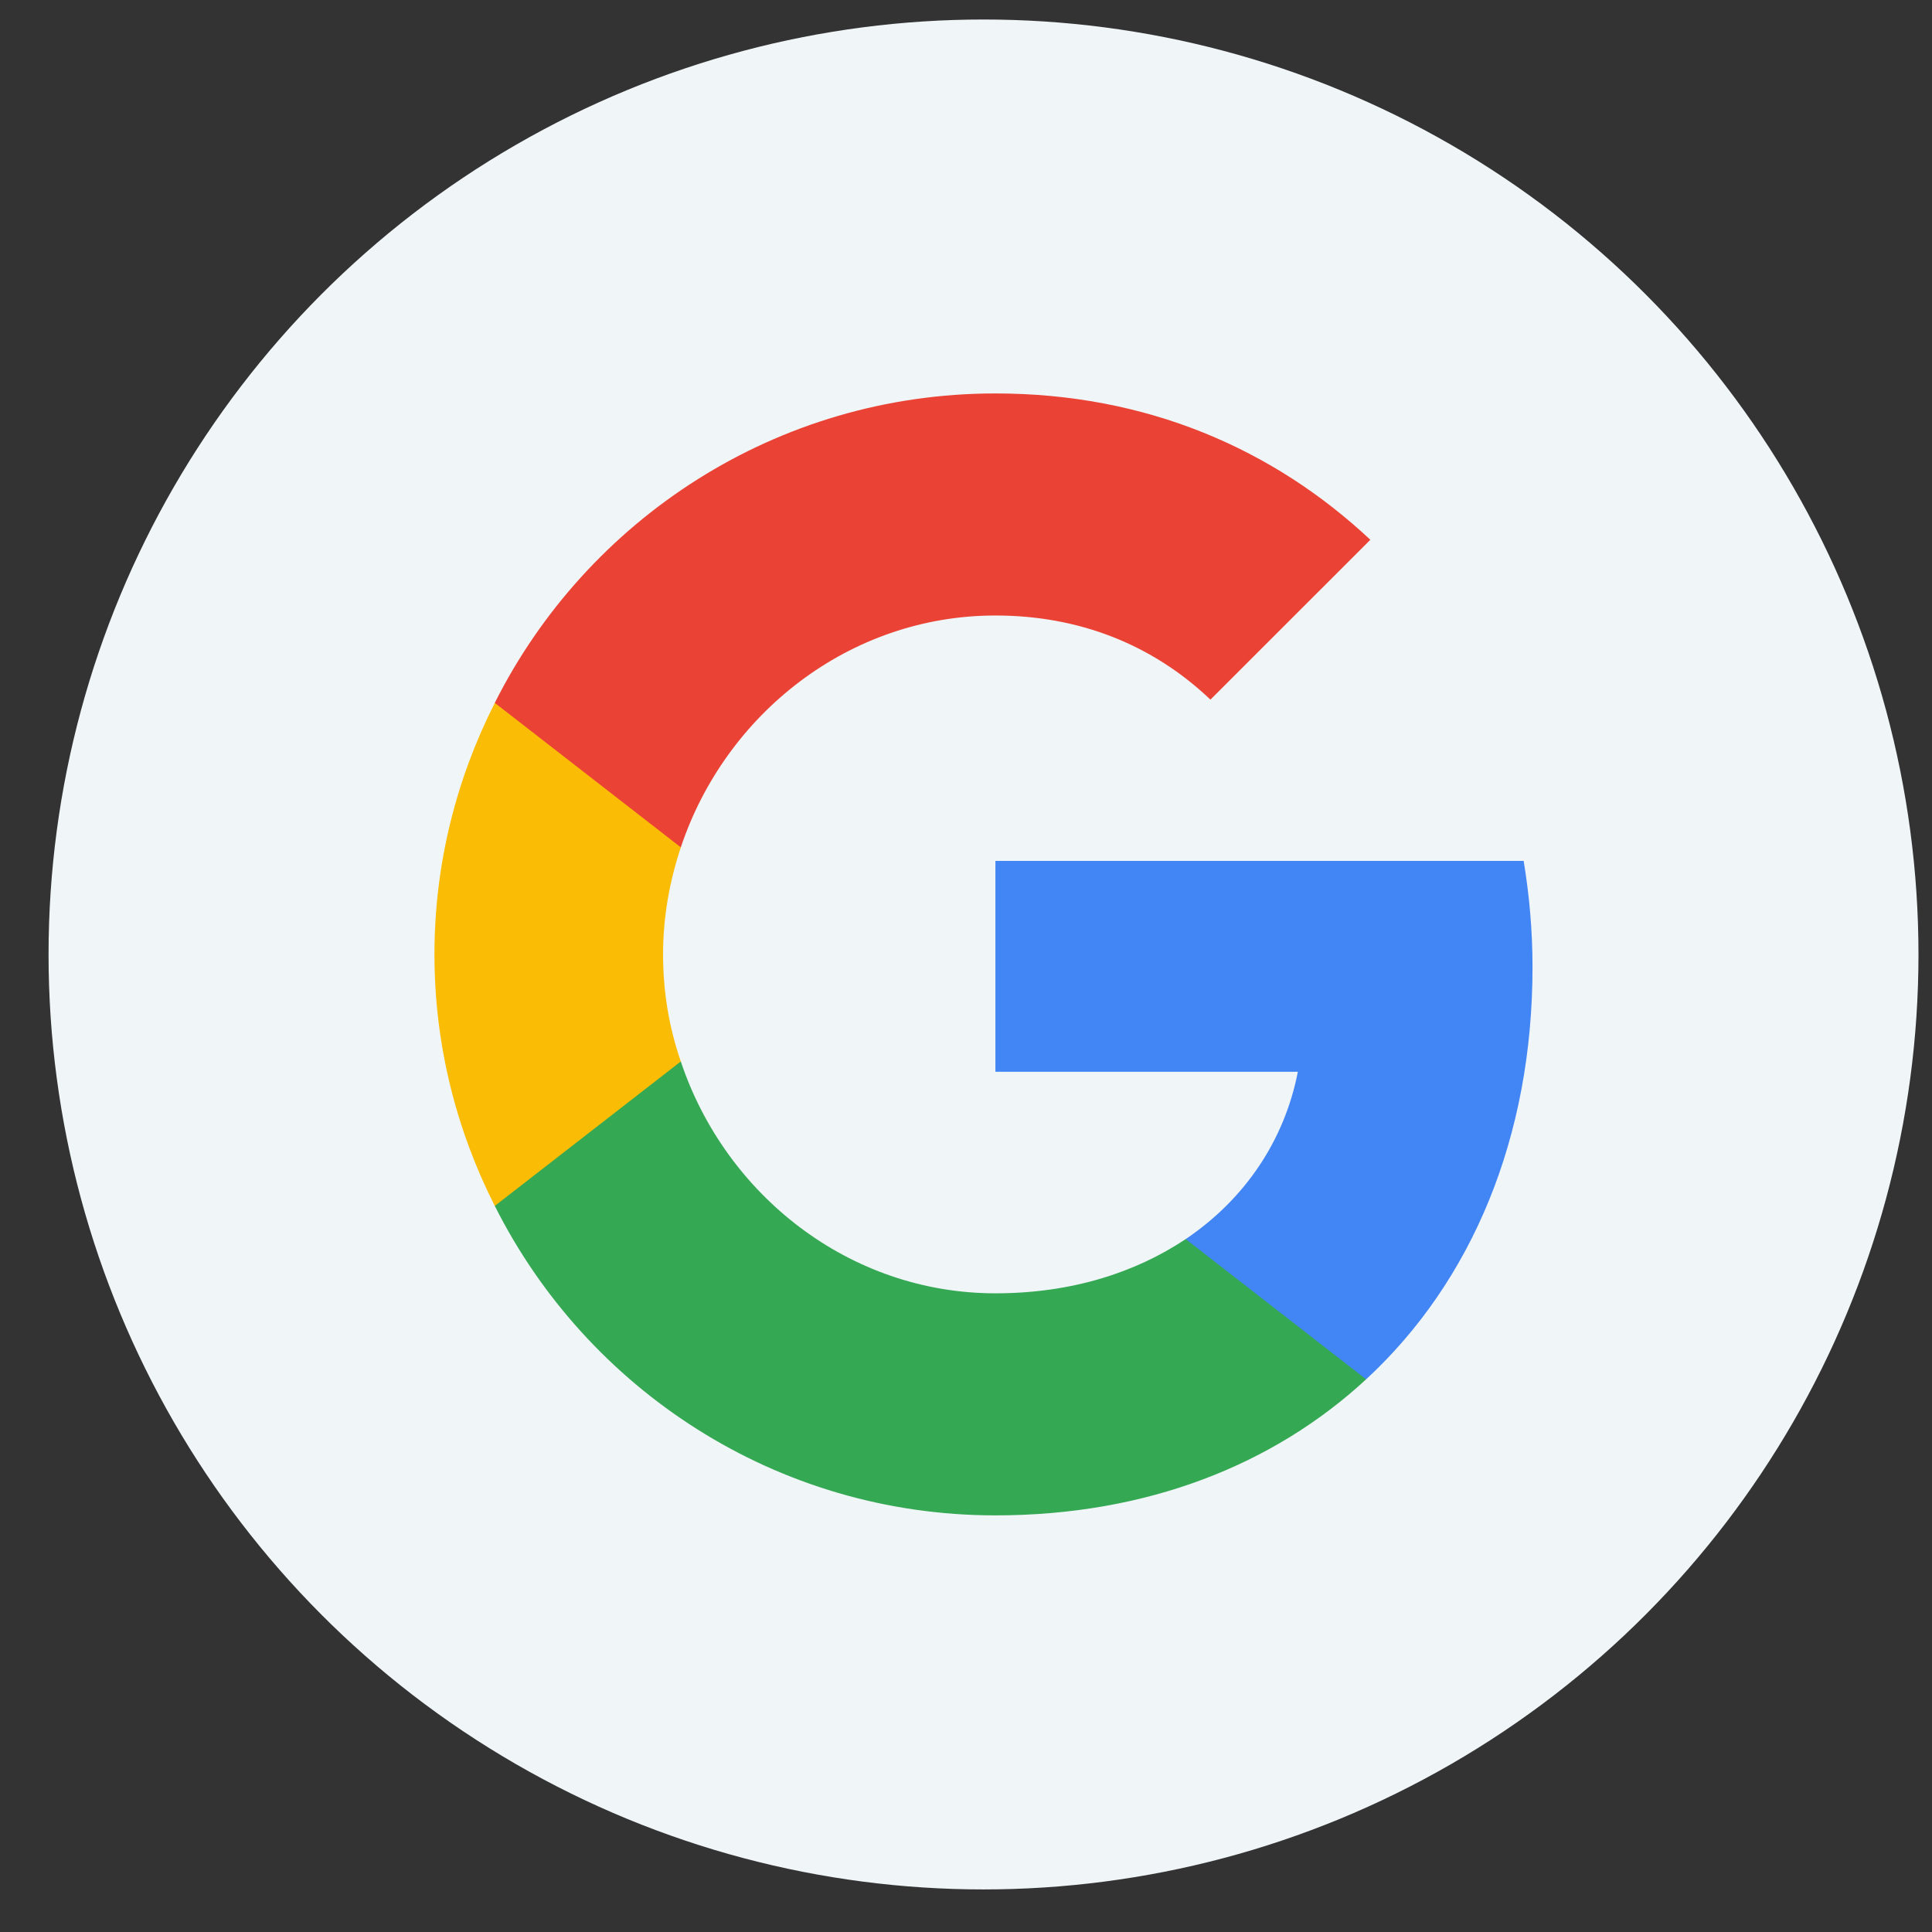 <svg width="31" height="31" viewBox="0 0 31 31" fill="none" xmlns="http://www.w3.org/2000/svg">
<rect x="0" y="0" width="31" height="31" fill="#333333" stroke="none"/>
<g clip-path="url(#clip0_0_688)">
<circle cx="15.781" cy="15.315" r="15.002" fill="#F0F5F8"/>
<g clip-path="url(#clip1_0_688)">
<path d="M24.59 15.517C24.59 14.924 24.538 14.361 24.448 13.814H15.972V17.197H20.825C20.608 18.307 19.97 19.244 19.025 19.882V22.132H21.92C23.615 20.565 24.59 18.254 24.59 15.517Z" fill="#4285F4"/>
<path d="M15.972 24.315C18.402 24.315 20.435 23.505 21.92 22.132L19.025 19.882C18.215 20.422 17.187 20.752 15.972 20.752C13.624 20.752 11.637 19.169 10.924 17.032H7.939V19.349C9.416 22.29 12.454 24.315 15.972 24.315Z" fill="#34A853"/>
<path d="M10.924 17.032C10.737 16.492 10.639 15.914 10.639 15.314C10.639 14.714 10.744 14.137 10.924 13.597V11.279H7.939C7.324 12.494 6.971 13.859 6.971 15.314C6.971 16.769 7.324 18.134 7.939 19.35L10.924 17.032Z" fill="#FBBC05"/>
<path d="M15.972 9.876C17.3 9.876 18.485 10.333 19.422 11.226L21.988 8.661C20.435 7.206 18.402 6.313 15.972 6.313C12.454 6.313 9.416 8.338 7.939 11.278L10.924 13.596C11.637 11.459 13.624 9.876 15.972 9.876Z" fill="#EA4335"/>
</g>
</g>
<defs>
<clipPath id="clip0_0_688">
<rect width="30.003" height="30.003" fill="white" transform="translate(0.779 0.313)"/>
</clipPath>
<clipPath id="clip1_0_688">
<rect width="18.002" height="18.002" fill="white" transform="translate(6.78 6.314)"/>
</clipPath>
</defs>
</svg>
